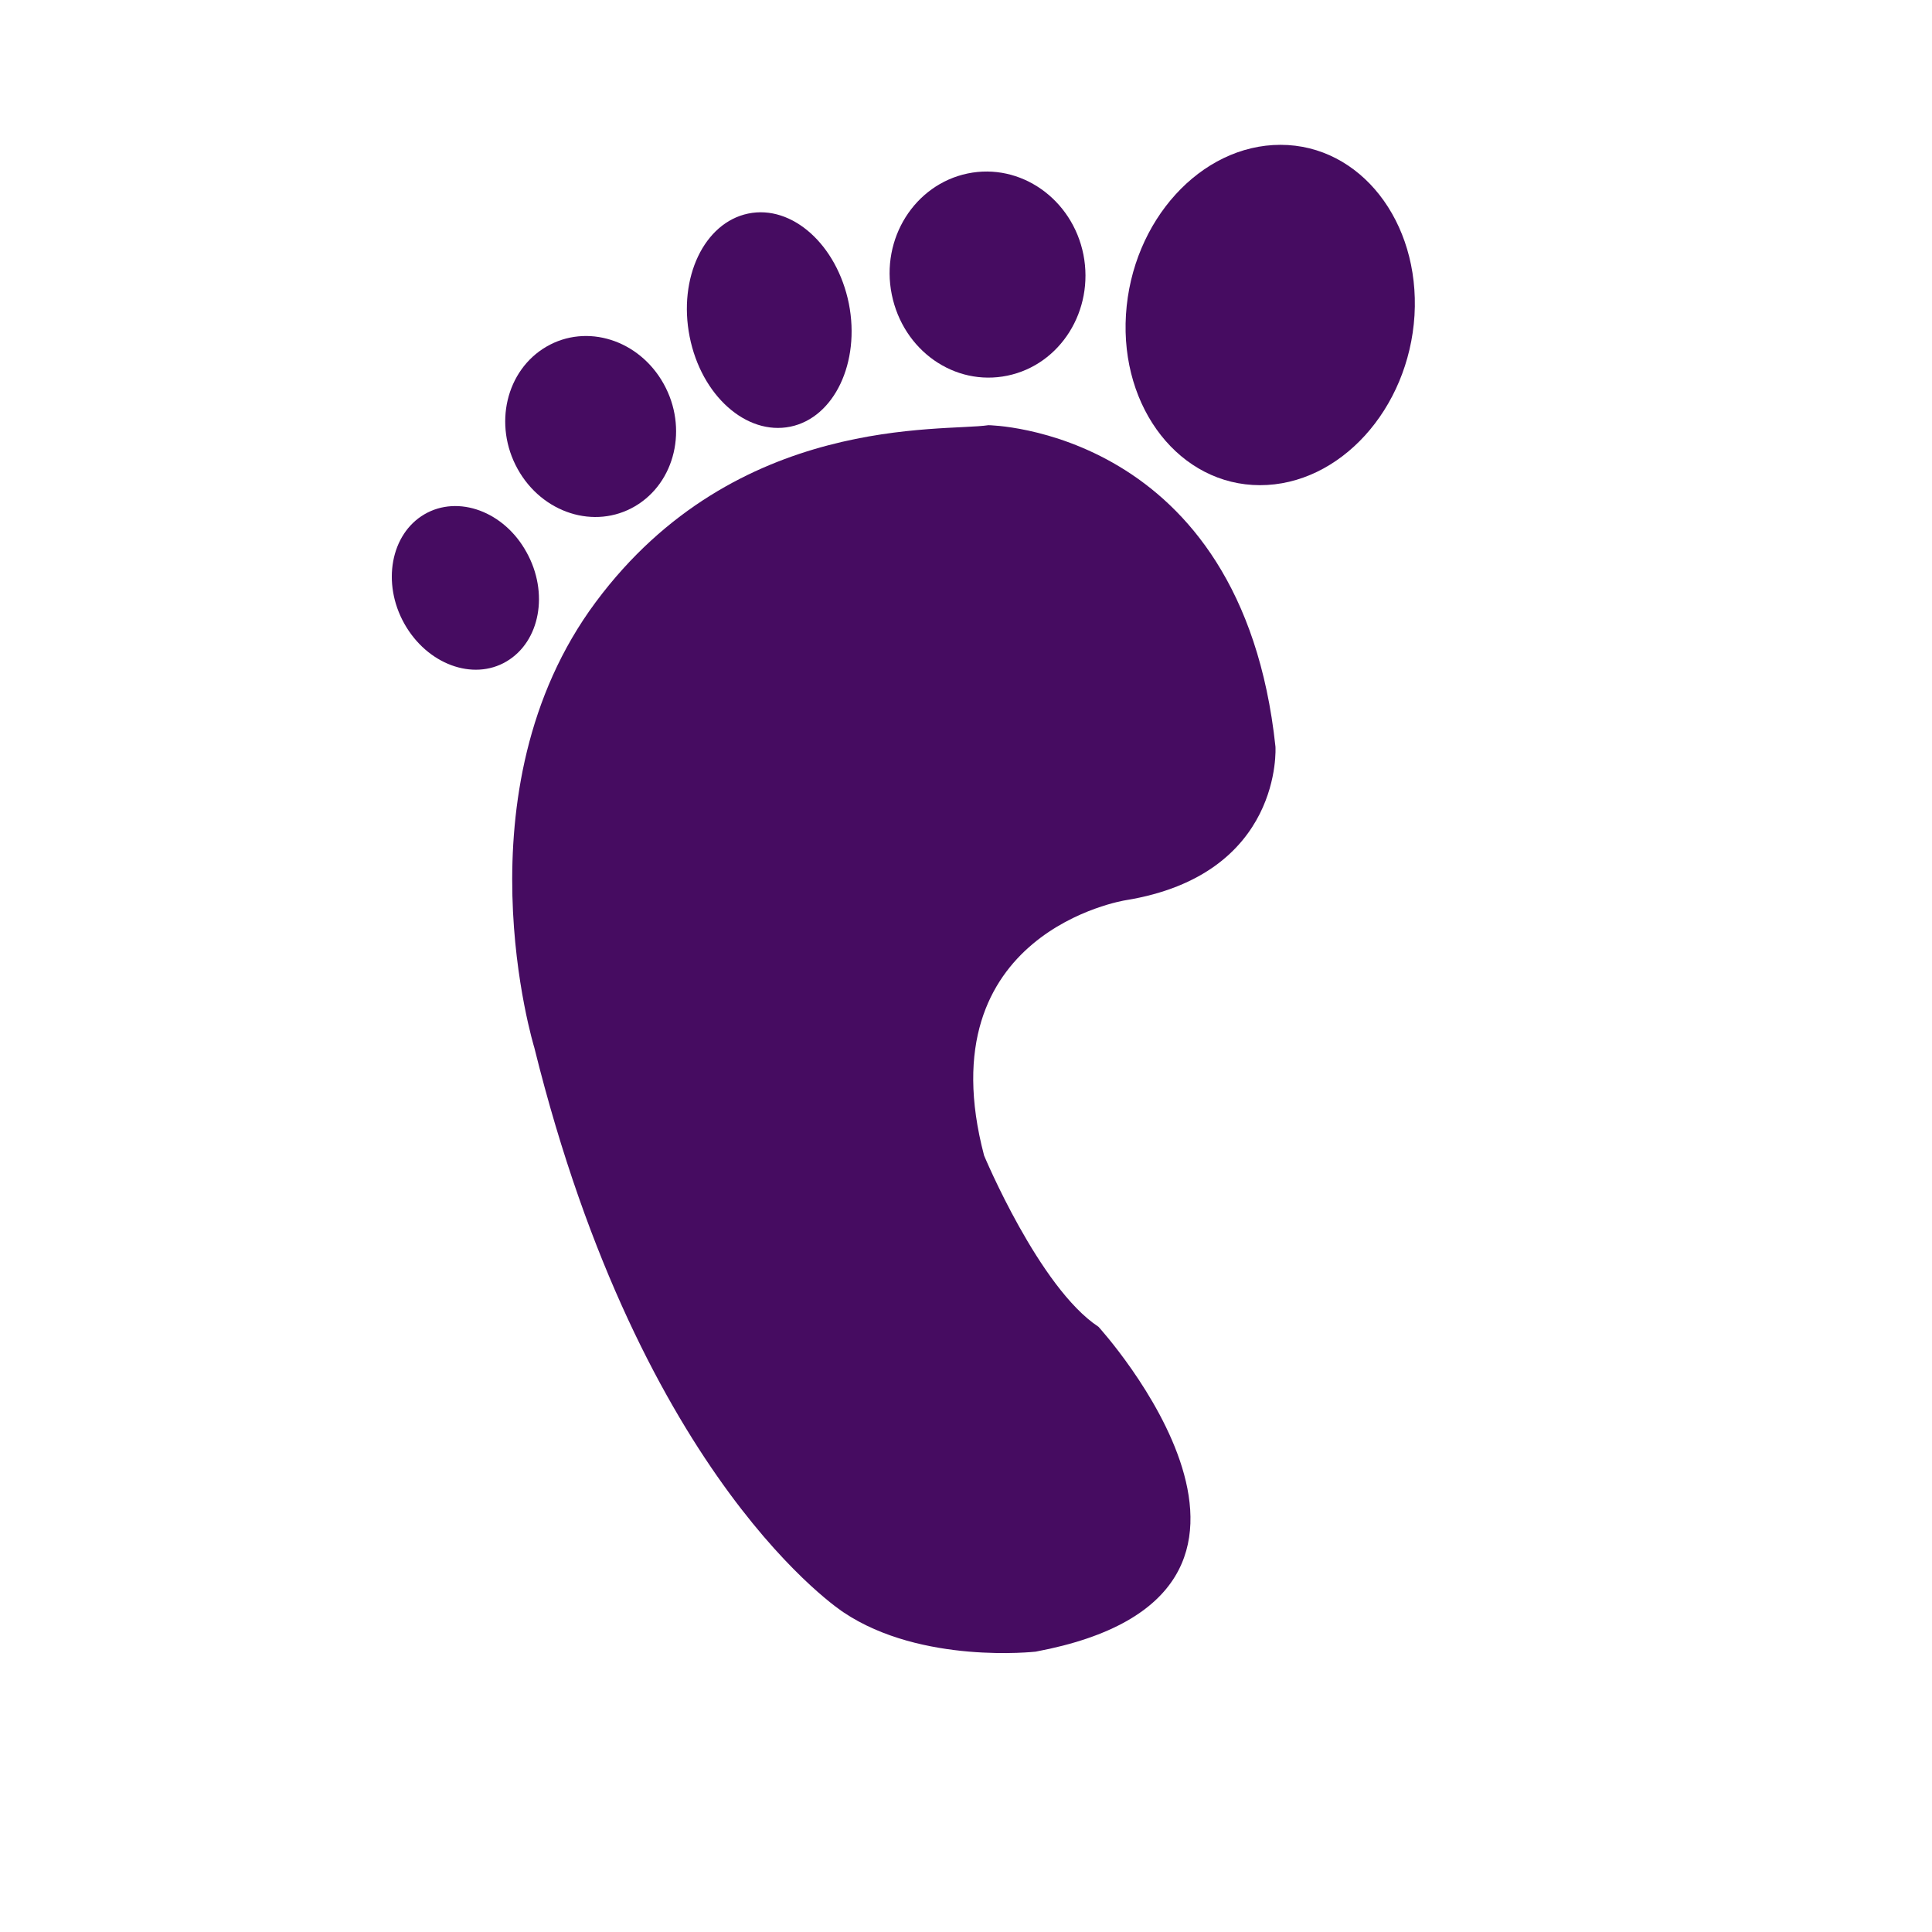 <?xml version="1.0" encoding="UTF-8"?>
<svg data-bbox="103.834 38.382 271.118 399.699" xmlns="http://www.w3.org/2000/svg" viewBox="0 0 512 512" fill-rule="evenodd" clip-rule="evenodd" stroke-linejoin="round" stroke-miterlimit="2" data-type="ugc">
    <g>
        <path d="M223.537 427.281s-53.389-34.343-81.932-149.634c0 0-20.927-68.045 16.277-118.092s92.14-45.063 104.057-46.876c0 0 67.096.79 76.071 85.191 0 0 2.151 33.924-39.762 40.709 0 0-53.098 8.376-37.449 67.662 0 0 14.615 35.034 30.31 45.372 0 0 64.678 70.857-16.66 86.092.035-.012-30.229 3.454-50.912-10.424" fill="#460c61" fill-rule="nonzero"/>
        <path d="M374.858 83.578c-1.531 24.901-19.844 45.02-40.962 45-21.117-.019-37.059-20.265-35.504-45.184 1.556-24.919 19.845-45.02 40.965-45.012s36.97 20.303 35.501 45.196" fill="#460c61" fill-rule="nonzero"/>
        <path d="M287.12 67.48c2.897 14.803-6.084 29.162-20.137 32.073s-27.65-6.686-30.655-21.501 6.083-29.15 20.088-32.074 27.77 6.748 30.703 21.502" fill="#460c61" fill-rule="nonzero"/>
        <path d="M224.956 80.457c3.078 15.58-3.87 30.236-15.508 32.616-11.636 2.381-23.598-8.228-26.687-23.857-3.09-15.63 3.87-30.198 15.507-32.616s23.526 8.24 26.688 23.857" fill="#460c61" fill-rule="nonzero"/>
        <path d="M175.872 101.712c6.516 11.67 3.078 26.202-7.597 32.456s-24.572 1.85-31.088-9.869c-6.515-11.719-3.077-26.189 7.598-32.419s24.572-1.862 31.087 9.832" fill="#460c61" fill-rule="nonzero"/>
        <path d="M139.52 146.319c6.01 10.769 3.606 23.722-5.302 28.977s-21.062.703-27.073-10.03-3.606-23.758 5.338-28.976 21.11-.753 27.036 10.029" fill="#460c61" fill-rule="nonzero"/>
    </g>
</svg>
